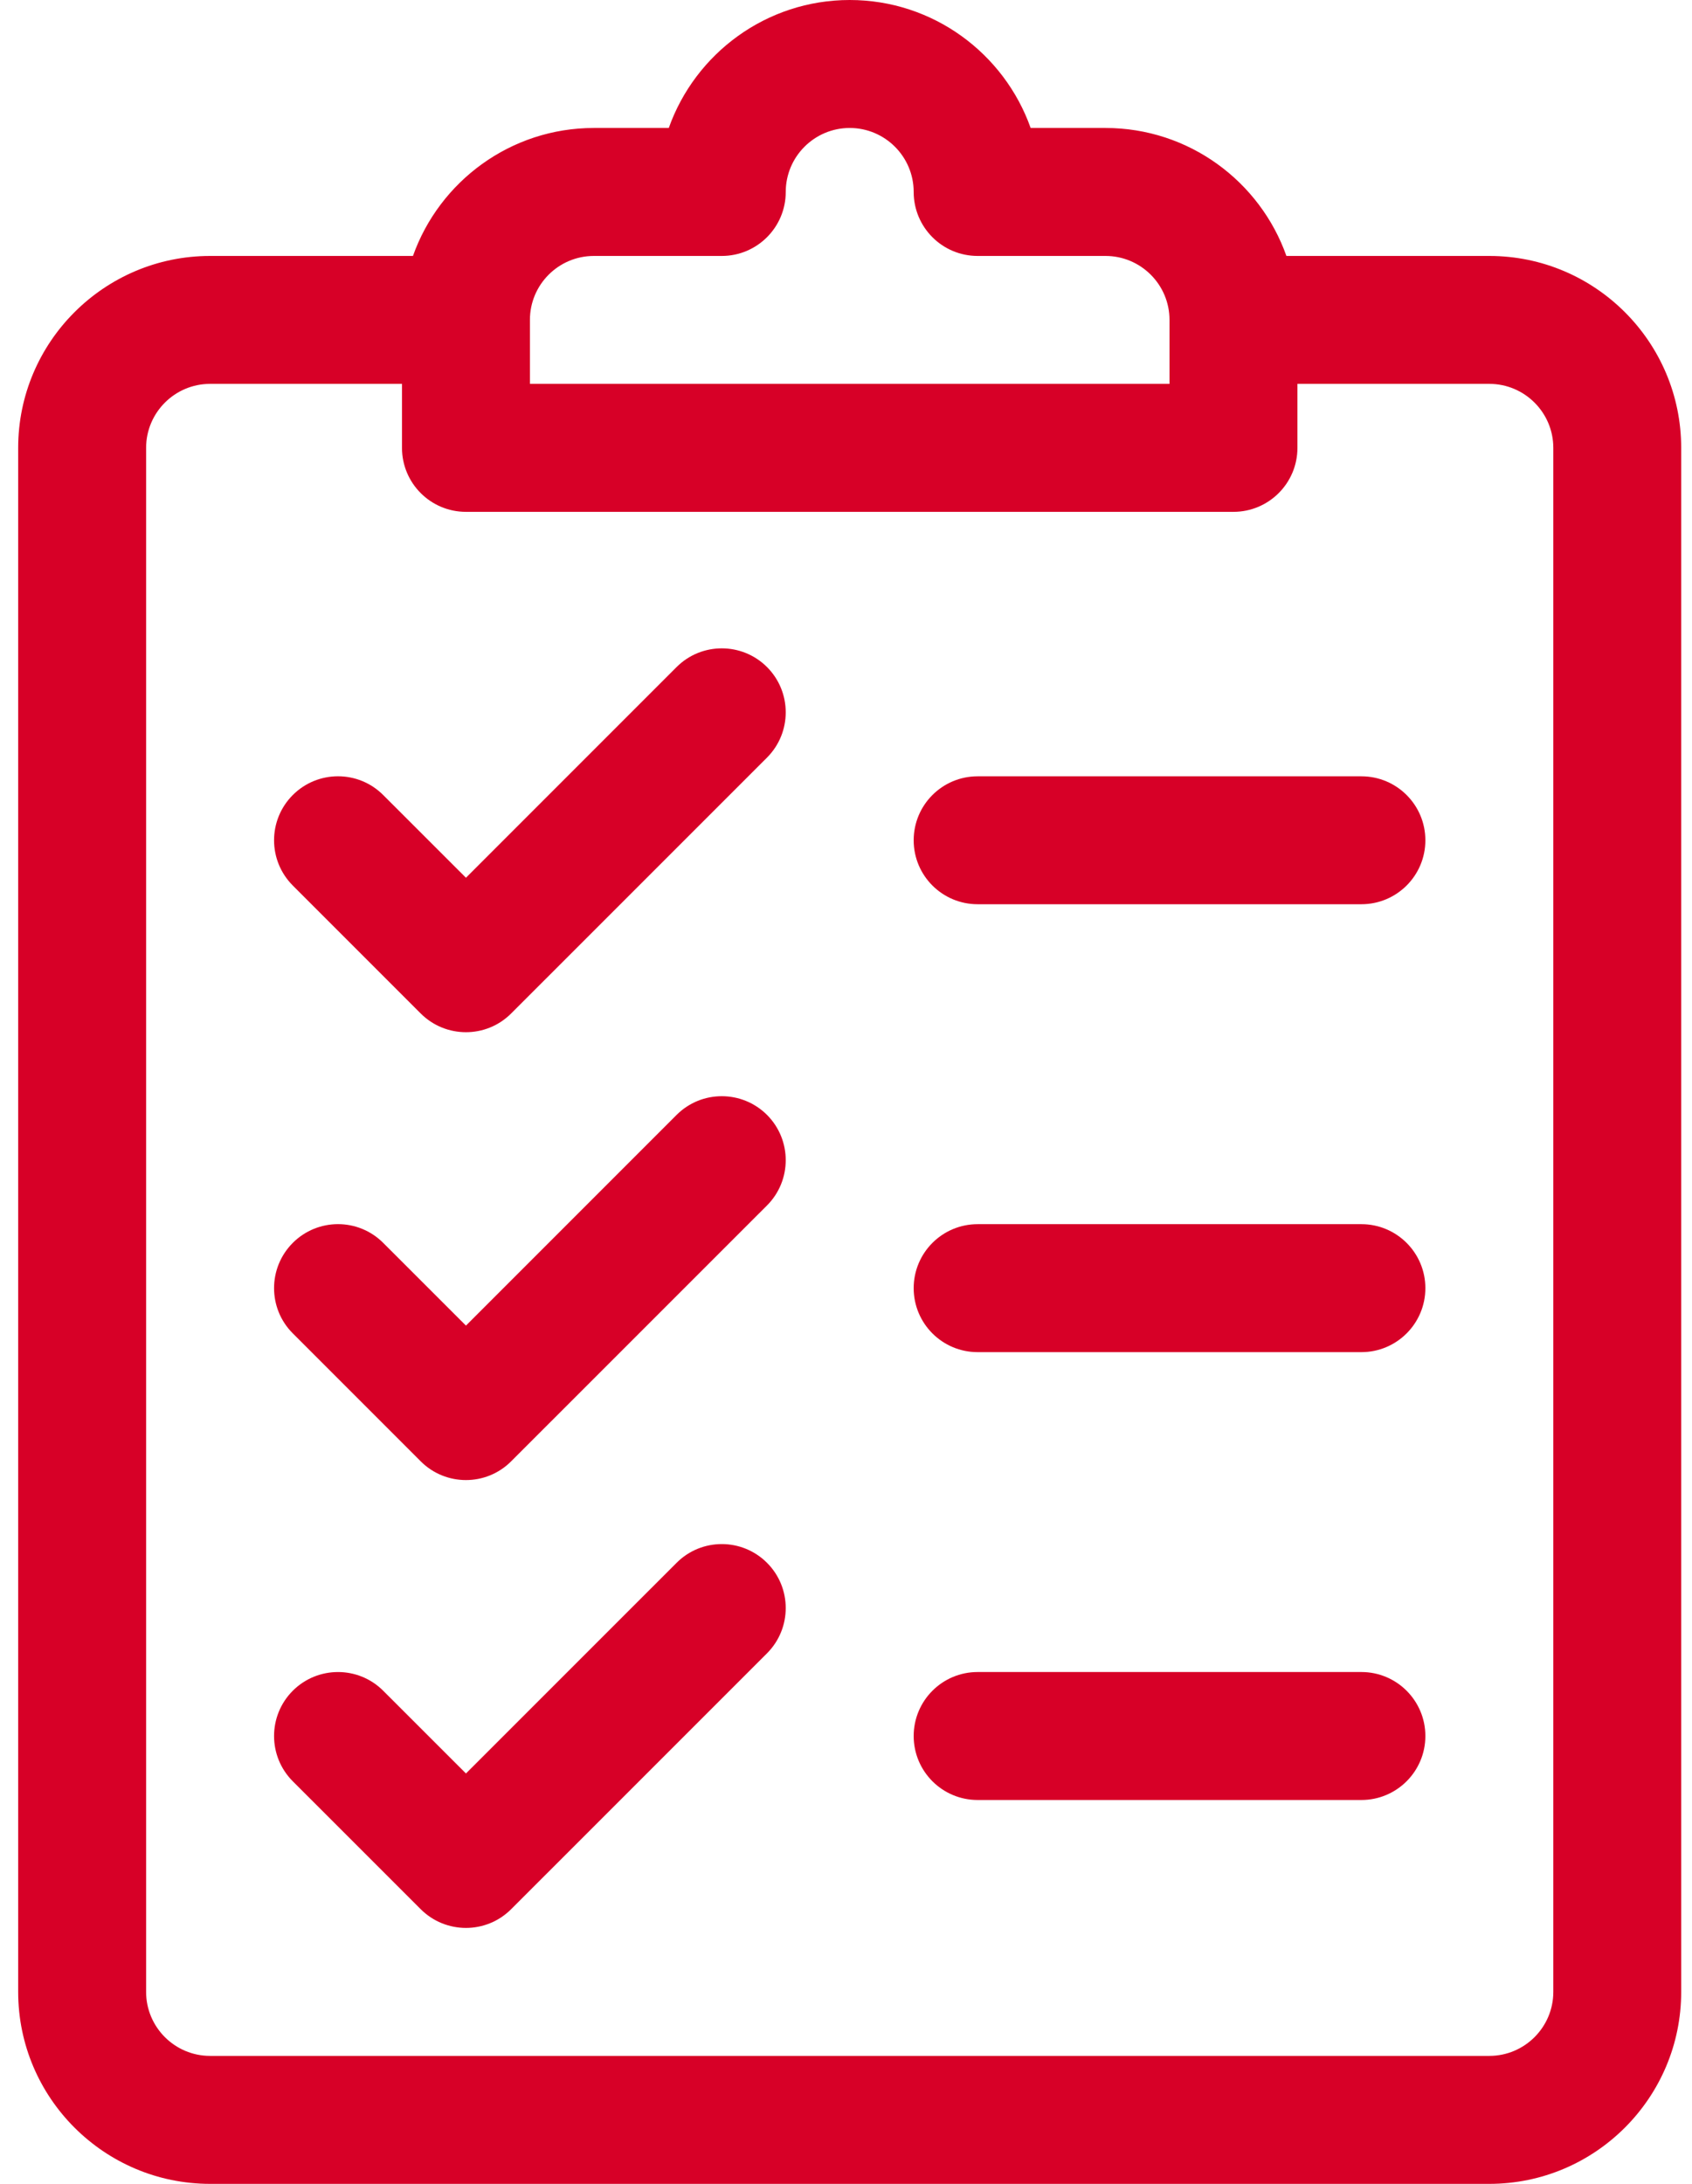 <svg width="31" height="40" viewBox="0 0 31 40" fill="none" xmlns="http://www.w3.org/2000/svg">
<path d="M27.287 4.688H23.569C23.086 3.324 21.783 2.344 20.255 2.344H18.883C18.399 0.98 17.096 0 15.568 0C14.04 0 12.737 0.98 12.253 2.344H10.88C9.353 2.344 8.05 3.324 7.566 4.688H3.849C1.911 4.688 0.333 6.265 0.333 8.203V36.484C0.333 38.423 1.911 40 3.849 40H27.287C29.225 40 30.802 38.423 30.802 36.484V8.203C30.802 6.265 29.225 4.688 27.287 4.688ZM9.709 5.859C9.709 5.213 10.234 4.688 10.88 4.688H13.224C13.871 4.688 14.396 4.163 14.396 3.516C14.396 2.869 14.922 2.344 15.568 2.344C16.214 2.344 16.74 2.869 16.74 3.516C16.74 4.163 17.264 4.688 17.912 4.688H20.255C20.901 4.688 21.427 5.213 21.427 5.859V7.031H9.709V5.859ZM28.459 36.484C28.459 37.13 27.933 37.656 27.287 37.656H3.849C3.203 37.656 2.677 37.13 2.677 36.484V8.203C2.677 7.557 3.203 7.031 3.849 7.031H7.365V8.203C7.365 8.85 7.889 9.375 8.537 9.375H22.599C23.246 9.375 23.771 8.85 23.771 8.203V7.031H27.287C27.933 7.031 28.459 7.557 28.459 8.203V36.484Z" fill="#D70027"/>
<path d="M14.053 20.421C13.595 19.964 12.853 19.964 12.396 20.421L8.537 24.28L7.021 22.765C6.564 22.307 5.822 22.307 5.364 22.765C4.907 23.223 4.907 23.965 5.364 24.422L7.708 26.766C7.937 26.995 8.237 27.109 8.537 27.109C8.837 27.109 9.136 26.995 9.365 26.766L14.053 22.079C14.51 21.621 14.51 20.879 14.053 20.421Z" fill="#D70027"/>
<path d="M14.053 12.218C13.595 11.761 12.853 11.761 12.396 12.218L8.537 16.077L7.021 14.562C6.564 14.104 5.822 14.104 5.364 14.562C4.907 15.02 4.907 15.761 5.364 16.219L7.708 18.563C7.937 18.792 8.237 18.906 8.537 18.906C8.837 18.906 9.136 18.792 9.365 18.563L14.053 13.876C14.51 13.418 14.51 12.676 14.053 12.218Z" fill="#D70027"/>
<path d="M14.053 28.625C13.595 28.167 12.853 28.167 12.396 28.625L8.537 32.483L7.021 30.968C6.564 30.511 5.822 30.511 5.364 30.968C4.907 31.426 4.907 32.168 5.364 32.626L7.708 34.969C7.937 35.198 8.237 35.312 8.537 35.312C8.837 35.312 9.136 35.198 9.365 34.969L14.053 30.282C14.51 29.824 14.51 29.082 14.053 28.625Z" fill="#D70027"/>
<path d="M24.943 14.219H17.912C17.264 14.219 16.74 14.743 16.74 15.391C16.74 16.038 17.264 16.562 17.912 16.562H24.943C25.59 16.562 26.115 16.038 26.115 15.391C26.115 14.743 25.59 14.219 24.943 14.219Z" fill="#D70027"/>
<path d="M24.943 30.625H17.912C17.264 30.625 16.74 31.15 16.74 31.797C16.74 32.444 17.264 32.969 17.912 32.969H24.943C25.59 32.969 26.115 32.444 26.115 31.797C26.115 31.15 25.59 30.625 24.943 30.625Z" fill="#D70027"/>
<path d="M24.943 22.422H17.912C17.264 22.422 16.74 22.947 16.74 23.594C16.74 24.241 17.264 24.766 17.912 24.766H24.943C25.59 24.766 26.115 24.241 26.115 23.594C26.115 22.947 25.59 22.422 24.943 22.422Z" fill="#D70027"/>
</svg>
